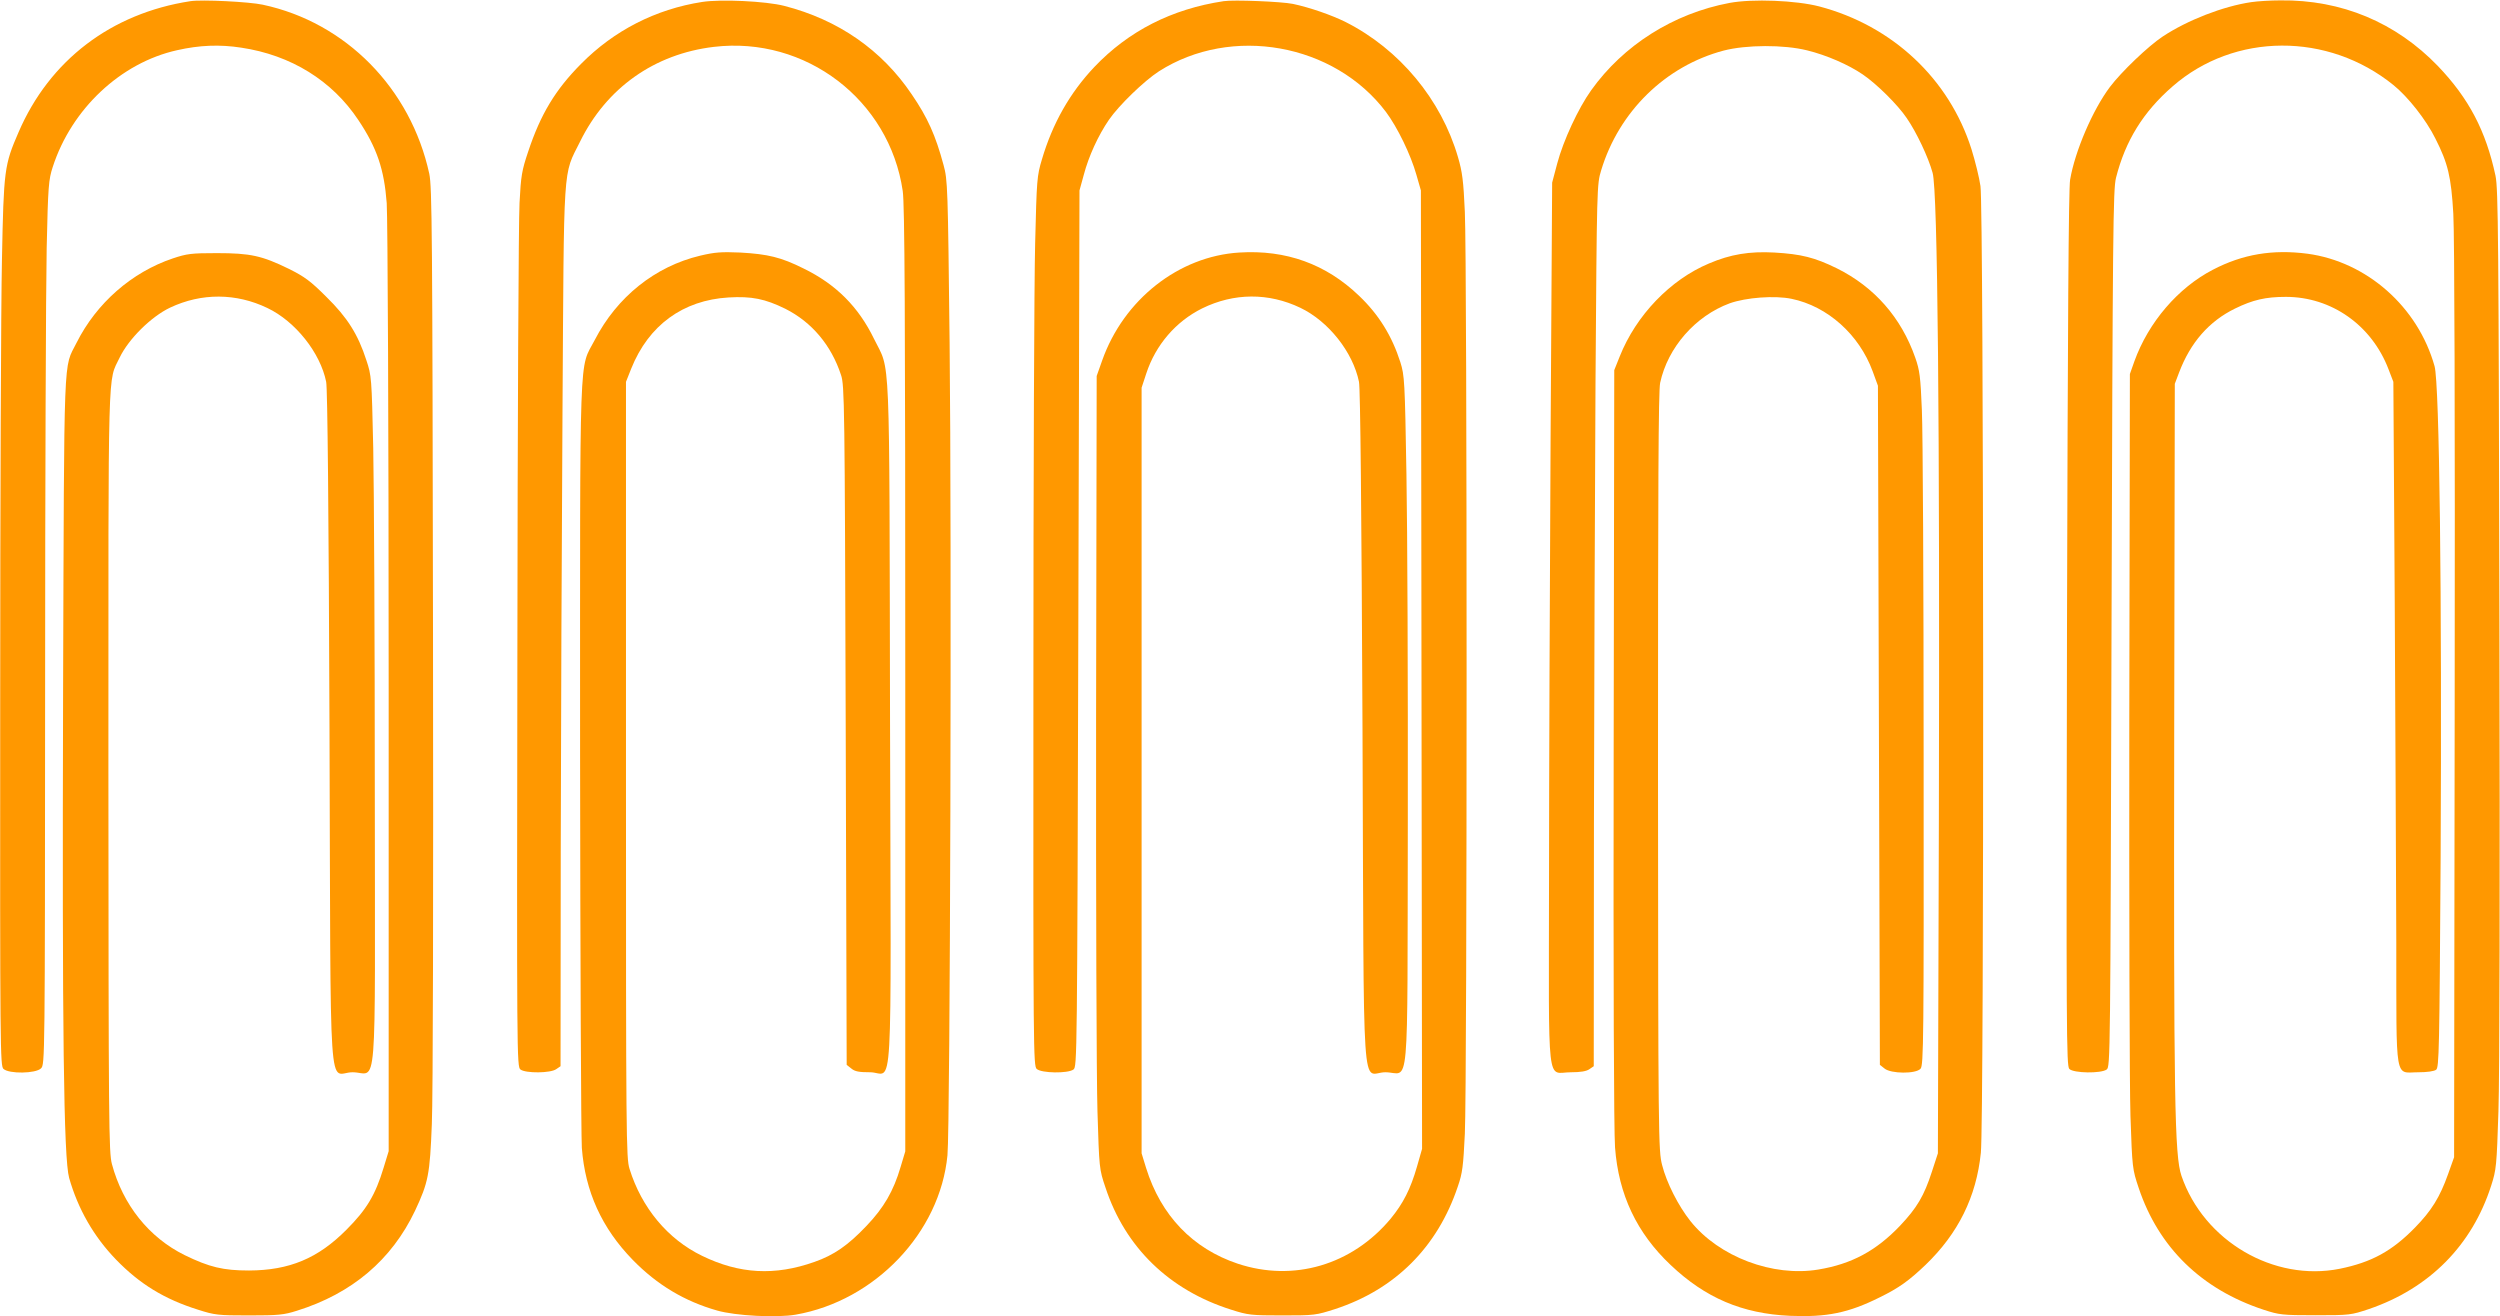 <?xml version="1.0" standalone="no"?>
<!DOCTYPE svg PUBLIC "-//W3C//DTD SVG 20010904//EN"
 "http://www.w3.org/TR/2001/REC-SVG-20010904/DTD/svg10.dtd">
<svg version="1.0" xmlns="http://www.w3.org/2000/svg"
 width="1280pt" height="674pt" viewBox="0 0 1280 674"
 preserveAspectRatio="xMidYMid meet">
<g transform="translate(0,674) scale(0.1,-0.1)"
fill="#ff9800" stroke="none">
<path d="M975 6734 c-405 -62 -721 -302 -880 -671 -73 -168 -76 -192 -85 -653
-5 -228 -9 -1250 -9 -2271 -1 -1786 0 -1857 17 -1872 29 -26 165 -24 192 3 20
20 20 34 21 1938 0 1054 4 2072 8 2262 7 320 10 350 31 415 96 297 348 534
637 598 115 26 218 30 328 13 255 -38 466 -169 600 -371 95 -142 132 -252 145
-425 5 -72 10 -1134 10 -2489 l0 -2365 -26 -85 c-42 -139 -87 -214 -190 -317
-146 -147 -292 -208 -499 -209 -132 0 -203 17 -330 79 -182 90 -316 257 -372
466 -16 61 -17 195 -18 2020 0 2131 -4 1979 58 2110 46 95 161 209 258 255
161 76 338 75 498 -2 143 -68 271 -229 301 -378 7 -32 13 -663 17 -1774 7
-1986 -8 -1761 118 -1761 129 0 115 -179 114 1433 0 765 -4 1559 -8 1762 -8
363 -9 372 -35 450 -43 133 -97 219 -205 325 -81 81 -111 103 -191 143 -139
68 -198 81 -370 81 -131 0 -153 -3 -225 -27 -211 -71 -391 -229 -493 -432 -68
-137 -63 1 -69 -1795 -5 -1735 3 -2380 31 -2481 45 -158 125 -299 240 -418
121 -125 248 -203 421 -257 84 -27 102 -29 260 -29 151 0 179 3 245 24 282 88
485 260 605 512 68 145 76 185 86 444 6 134 8 1178 6 2510 -3 2064 -5 2287
-19 2355 -95 437 -427 775 -853 866 -69 15 -312 27 -370 18z"/>
<path d="M3595 6730 c-238 -37 -451 -146 -620 -317 -131 -132 -207 -257 -271
-450 -32 -95 -37 -123 -44 -262 -5 -86 -10 -1116 -11 -2290 -3 -2083 -3 -2134
16 -2147 27 -20 154 -19 183 2 l22 15 1 1102 c1 606 5 1620 9 2252 8 1298 1
1201 90 1380 135 275 381 449 685 485 470 56 899 -272 967 -738 10 -68 13
-607 13 -2502 l0 -2415 -24 -80 c-36 -123 -86 -209 -175 -302 -94 -99 -166
-149 -266 -184 -203 -72 -384 -62 -575 31 -176 85 -310 246 -372 446 -17 56
-18 147 -18 2044 l0 1985 27 68 c89 222 265 350 498 364 119 7 187 -7 291 -58
135 -68 235 -186 285 -339 18 -52 19 -145 24 -1793 l5 -1739 24 -19 c18 -15
39 -19 96 -19 120 0 107 -222 102 1787 -4 1965 3 1794 -82 1968 -79 163 -194
279 -360 360 -116 58 -183 74 -325 82 -97 4 -129 2 -205 -16 -231 -55 -426
-211 -540 -432 -81 -156 -75 13 -75 -2114 1 -1045 5 -1955 9 -2022 17 -223
102 -411 261 -574 125 -128 266 -212 432 -259 94 -27 305 -38 402 -21 406 71
739 420 777 816 14 143 22 3164 11 4160 -9 804 -10 833 -31 910 -41 152 -81
242 -163 362 -153 227 -376 382 -653 453 -93 24 -324 35 -420 20z"/>
<path d="M6265 6734 c-266 -40 -487 -153 -662 -337 -125 -132 -214 -289 -268
-472 -26 -86 -27 -104 -35 -430 -5 -187 -9 -1211 -9 -2276 -1 -1863 0 -1937
17 -1952 24 -22 159 -24 188 -3 19 14 19 52 25 2258 l6 2243 22 80 c25 95 74
202 129 282 51 74 180 199 256 248 371 237 897 143 1162 -208 59 -79 127 -219
156 -322 l23 -80 3 -2454 3 -2453 -26 -91 c-33 -115 -71 -189 -135 -267 -198
-237 -497 -325 -783 -230 -230 77 -393 246 -469 490 l-23 75 0 1960 0 1960 24
73 c48 146 151 266 286 333 163 80 340 81 503 3 144 -69 269 -227 300 -379 7
-32 13 -662 18 -1774 8 -1984 -7 -1761 117 -1761 126 0 112 -163 115 1292 1
695 -2 1490 -7 1768 -8 480 -10 508 -31 575 -43 135 -111 245 -212 341 -169
162 -373 236 -613 221 -310 -19 -592 -241 -702 -553 l-28 -79 -3 -1735 c-1
-954 2 -1868 7 -2030 9 -292 9 -296 41 -390 101 -307 327 -526 645 -626 84
-27 102 -29 260 -29 166 0 172 1 272 33 307 101 523 317 627 627 24 69 28 105
36 270 12 245 12 4469 0 4720 -7 158 -13 205 -35 280 -86 296 -300 553 -575
692 -72 36 -185 75 -270 93 -58 12 -304 22 -355 14z"/>
<path d="M8855 6725 c-287 -54 -543 -216 -708 -447 -66 -92 -143 -258 -174
-375 l-26 -98 -8 -1310 c-4 -720 -8 -1736 -8 -2257 -1 -1100 -14 -988 112
-988 49 0 80 5 95 16 l22 15 1 1242 c1 683 5 1699 8 2257 7 1008 7 1016 29
1088 91 301 329 534 627 613 116 30 308 31 428 1 98 -24 211 -73 284 -123 71
-48 180 -156 225 -223 50 -72 111 -201 133 -281 26 -92 37 -1270 32 -3305 l-5
-1715 -31 -95 c-40 -123 -76 -184 -163 -276 -122 -128 -248 -196 -418 -224
-233 -39 -509 65 -655 248 -62 78 -122 196 -145 287 -19 74 -20 129 -21 2013
0 1459 2 1951 11 1992 39 181 180 342 356 407 84 30 231 41 317 23 184 -38
346 -183 415 -371 l27 -74 5 -1738 5 -1739 24 -19 c33 -27 160 -28 184 -1 16
17 17 142 16 1598 0 868 -4 1667 -9 1774 -7 171 -11 204 -34 269 -72 206 -210
362 -401 457 -114 56 -183 73 -320 81 -128 7 -225 -9 -335 -56 -198 -83 -373
-265 -457 -476 l-28 -70 -3 -1925 c-2 -1182 1 -1975 7 -2055 18 -241 111 -438
285 -602 177 -168 366 -249 611 -260 188 -8 300 15 460 95 98 48 149 85 234
166 167 161 260 348 283 574 17 160 15 4832 -2 4949 -6 43 -27 128 -46 189
-114 360 -404 632 -779 731 -119 31 -342 40 -460 18z"/>
<path d="M11526 6729 c-143 -21 -326 -92 -453 -176 -74 -49 -211 -180 -270
-258 -88 -117 -179 -328 -204 -475 -8 -46 -12 -732 -16 -2301 -4 -2071 -3
-2237 12 -2252 22 -22 162 -24 191 -3 19 14 19 52 25 2258 6 2037 8 2249 23
2308 48 189 139 337 290 468 316 276 796 278 1131 6 75 -61 167 -178 214 -273
65 -128 81 -196 92 -386 6 -106 9 -1047 7 -2500 l-3 -2330 -31 -87 c-42 -118
-85 -187 -169 -273 -118 -121 -223 -178 -385 -211 -338 -68 -697 142 -811 476
-35 104 -40 377 -37 2300 l3 1755 22 58 c58 153 153 262 286 327 92 45 157 60
261 60 233 0 439 -145 525 -370 l25 -65 7 -1120 c3 -616 7 -1402 8 -1747 1
-733 -10 -668 114 -668 43 0 80 5 90 13 15 11 17 99 23 1087 7 1338 -6 2426
-31 2515 -85 304 -347 535 -651 576 -177 23 -331 -2 -484 -82 -178 -92 -330
-269 -402 -469 l-23 -65 -3 -1765 c-1 -971 1 -1886 6 -2035 9 -267 10 -271 42
-367 102 -305 321 -519 640 -624 80 -26 95 -28 265 -28 177 0 182 1 275 32
309 106 527 326 625 632 26 81 28 100 37 380 6 174 8 1199 5 2505 -4 1969 -6
2218 -20 2285 -49 229 -136 396 -295 562 -215 223 -493 340 -807 336 -49 0
-116 -4 -149 -9z"/>
</g>
</svg>
